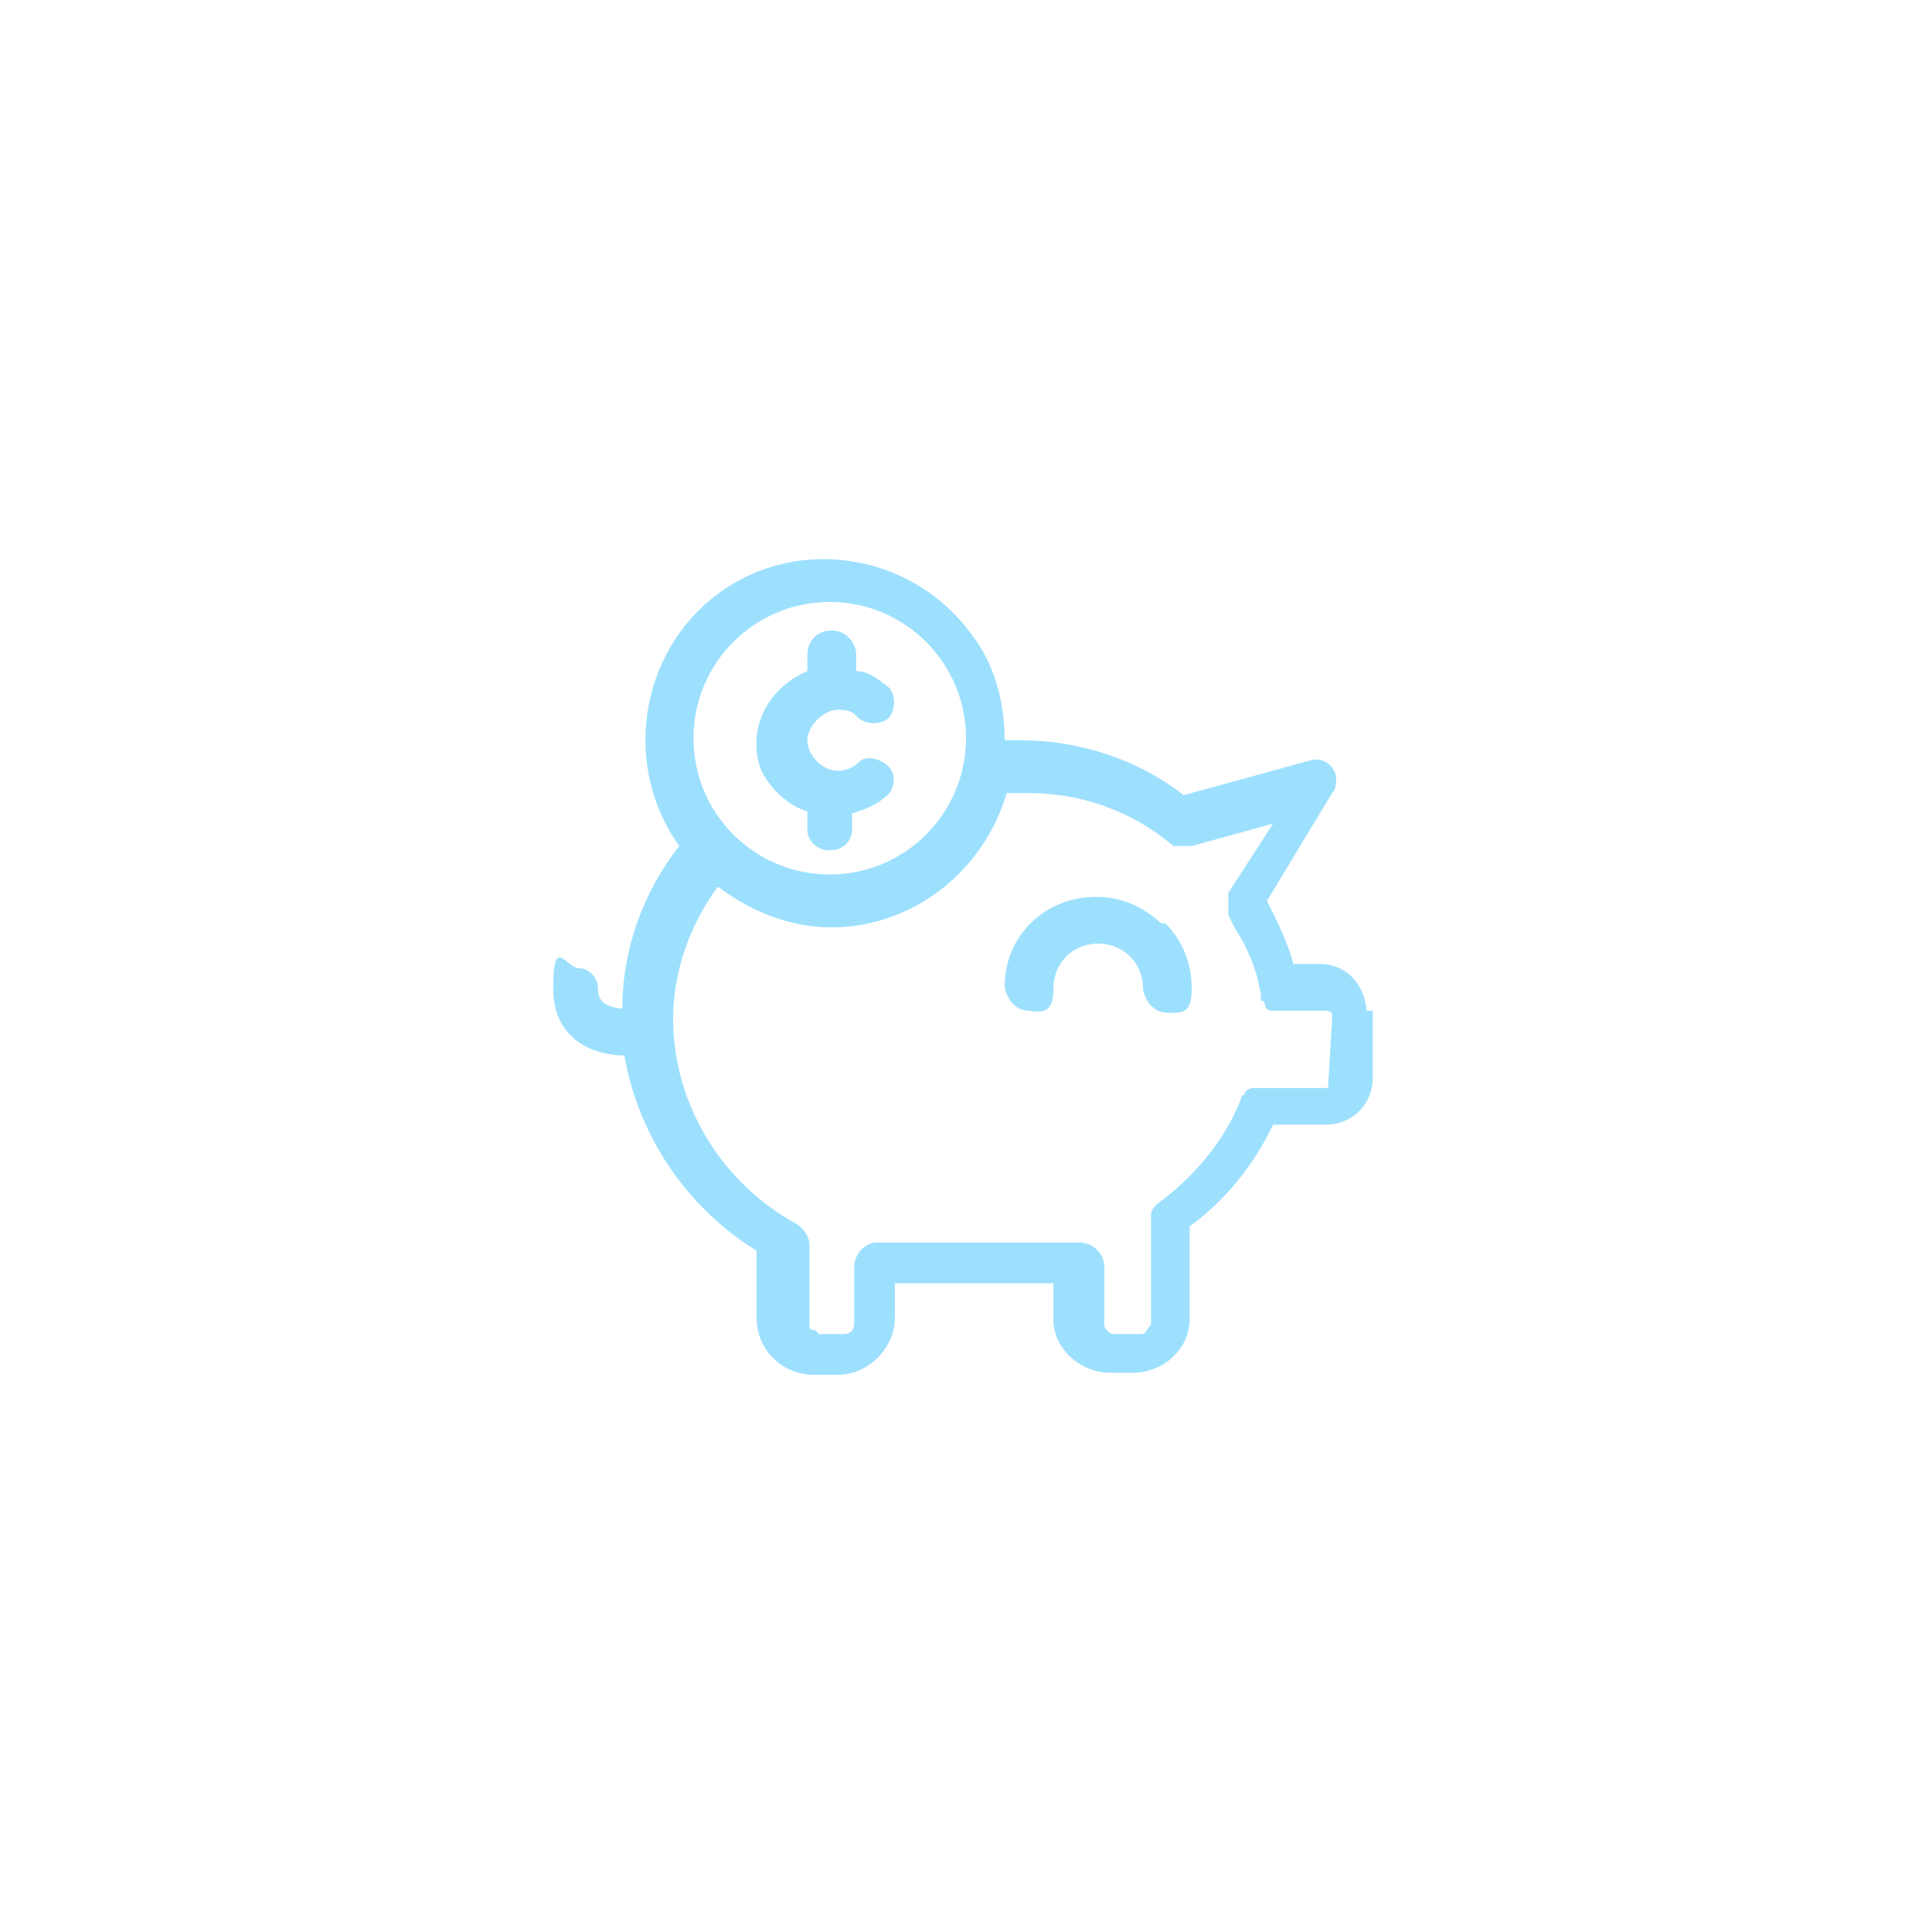 <?xml version="1.0" encoding="UTF-8"?>
<svg id="Layer_1" xmlns="http://www.w3.org/2000/svg" version="1.1" viewBox="0 0 95 95">
  <!-- Generator: Adobe Illustrator 29.5.1, SVG Export Plug-In . SVG Version: 2.1.0 Build 141)  -->
  <defs>
    <style>
      .st0 {
        fill: #9de0fe;
      }
    </style>
  </defs>
  <path id="Path_107" class="st0" d="M57.3,45.4c.8.8,1.3,1.9,1.3,3.2s-.5,1.2-1.2,1.2h0c-.6,0-1.1-.5-1.2-1.2,0-1.3-1-2.2-2.2-2.2h0c-1.3,0-2.2,1-2.2,2.2s-.5,1.2-1.2,1.1h0c-.6,0-1.1-.5-1.2-1.2h0c0-2.5,2-4.4,4.5-4.4h0c1.3,0,2.3.5,3.2,1.3h0ZM67.5,49.7v3.3c0,1.3-1,2.3-2.3,2.3h-2.6c-.9,1.9-2.3,3.7-4.1,5v4.5c0,.8-.3,1.4-.8,1.9s-1.3.8-1.9.8h-1.2c-1.5,0-2.8-1.2-2.8-2.6v-1.8h-7.8v1.7c0,1.5-1.3,2.8-2.8,2.8h-1.2c-1.5,0-2.8-1.2-2.8-2.8h0v-3.3c-3.4-2.1-5.8-5.6-6.5-9.6-1.4,0-3.5-.7-3.5-3.3s.6-1.1,1.2-1c.6,0,1,.5,1,1s.2.9,1.2,1c0-2.9,1-5.7,2.8-8-2.8-3.9-2-9.5,1.9-12.4s9.5-2,12.4,1.9c1.2,1.5,1.7,3.4,1.7,5.3h0c0,0,.8,0,.8,0,2.8,0,5.7.9,8,2.7l6.2-1.7c.6-.2,1.2.2,1.3.8,0,.3,0,.6-.2.8l-3.2,5.3h0c.5,1,1,2,1.3,3.1h1.3c1.3,0,2.2,1,2.3,2.3h.3ZM34.1,36.3c0,3.7,3,6.7,6.7,6.7h0c3.7,0,6.7-3,6.7-6.7s-3-6.7-6.7-6.7h0c-3.7,0-6.7,3-6.7,6.7ZM65.3,49.7h-2.3c-.2,0-.3,0-.3,0,0,0,0,0-.2,0-.2,0-.3-.2-.3-.3,0,0,0-.2-.2-.2v-.3c-.2-1.2-.6-2.2-1.3-3.3l-.3-.6h0v-1.1c0,0,2.2-3.4,2.2-3.4l-4,1.1h-.7s0,0-.2,0h0c-2-1.7-4.5-2.6-7.1-2.6h-1.1c-1.1,3.8-4.6,6.6-8.6,6.6h0c-2.1,0-4-.8-5.6-2-1.4,1.9-2.2,4.2-2.2,6.5,0,4.2,2.4,8.1,6.1,10.1.3.2.6.6.6,1v3.9c0,.2,0,.3.2.3s.2.2.3.2h1.2c.3,0,.5-.2.5-.5v-2.8c0-.6.5-1.2,1.1-1.2h10c.6,0,1.2.5,1.2,1.2v2.8c0,.3.3.5.5.5h1.2c.2,0,.3,0,.4-.2s.2-.2.2-.3v-5.1h0v-.3c0-.2.2-.4.3-.5h0c1.8-1.3,3.3-3.1,4.1-5.1h0c0,0,0-.2.2-.3,0-.2.3-.3.4-.3h3.7l.2-3.3v-.4ZM39.7,39.9v.9c0,.6.6,1.1,1.2,1,.6,0,1-.5,1-1v-.8c.6-.2,1.2-.4,1.6-.8.5-.3.6-1.1.2-1.5s-1.1-.6-1.5-.2c0,0,0,0,0,0h0c-.3.3-.7.4-1,.4h0c-.8,0-1.5-.8-1.5-1.5s.8-1.5,1.5-1.5.8.2,1,.4c.5.4,1.2.3,1.5,0,.4-.5.3-1.2,0-1.5-.5-.4-1-.8-1.6-.8v-.8c0-.6-.5-1.2-1.2-1.2s-1.2.5-1.2,1.2v.8c-1.9.8-3,2.8-2.3,4.8.4.9,1.3,1.8,2.3,2.1h0v-.3Z"/>
</svg>